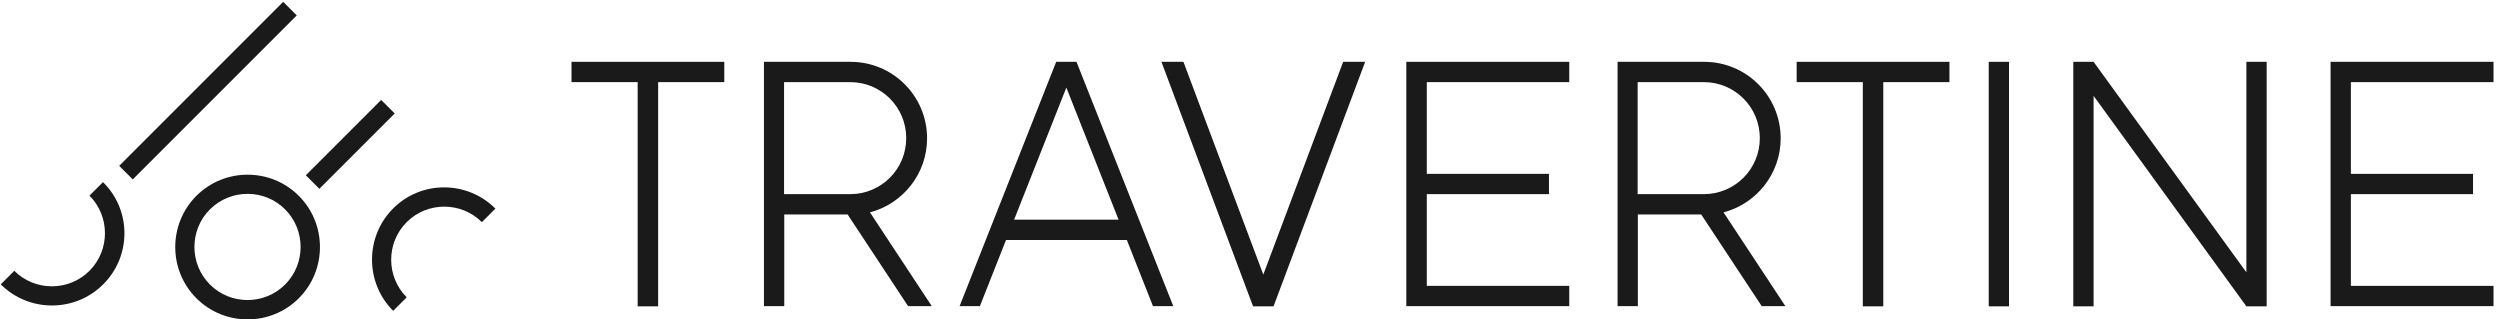 <svg width="313" height="40" viewBox="0 0 313 40" fill="none" xmlns="http://www.w3.org/2000/svg">
<g clip-path="url(#clip0_301_236)">
<path d="M79.835 38.329V10.282H71.553V7.741H90.682V10.282H82.4V38.353H79.835V38.329Z" fill="#1A1A1A"/>
<path d="M116.659 38.329H113.694L106.118 26.847H98.188V38.329H95.647V7.741H106.494C111.788 7.741 116.071 12.024 116.071 17.318C116.071 21.765 113.035 25.506 108.918 26.588L116.659 38.329ZM106.447 24.306C110.33 24.306 113.459 21.177 113.459 17.294C113.459 13.412 110.33 10.282 106.447 10.282H98.165V24.306H106.447Z" fill="#1A1A1A"/>
<path d="M146.894 38.329H144.353L141.082 30.047H125.953L122.682 38.329H120.141L132.235 7.741H134.776L146.894 38.329ZM140.047 27.506L133.506 10.965L126.965 27.506H140.047Z" fill="#1A1A1A"/>
<path d="M170.918 7.741L159.553 38.071L159.435 38.353H156.894L156.777 38.071L145.412 7.741H148.165L158.165 34.377L168.165 7.741H170.918Z" fill="#1A1A1A"/>
<path d="M178.635 10.282V21.765H193.929V24.306H178.635V35.788H196.471V38.329H176.071V7.741H196.471V10.282H178.635Z" fill="#1A1A1A"/>
<path d="M223.529 38.329H220.565L212.988 26.847H205.059V38.329H202.518V7.741H213.365C218.659 7.741 222.941 12.024 222.941 17.318C222.941 21.765 219.906 25.506 215.788 26.588L223.529 38.329ZM213.318 24.306C217.2 24.306 220.329 21.177 220.329 17.294C220.329 13.412 217.2 10.282 213.318 10.282H205.035V24.306H213.318Z" fill="#1A1A1A"/>
<path d="M233.224 38.329V10.282H224.941V7.741H244.071V10.282H235.788V38.353H233.224V38.329Z" fill="#1A1A1A"/>
<path d="M248.988 38.329V7.741H251.529V38.353H248.988V38.329Z" fill="#1A1A1A"/>
<path d="M283.788 7.741V38.353H281.247L262.118 12V38.353H259.576V7.741H262.118L281.247 34.094V7.741H283.788Z" fill="#1A1A1A"/>
<path d="M294.33 10.282V21.765H309.624V24.306H294.33V35.788H312.188V38.329H291.788V7.741H312.188V10.282H294.33Z" fill="#1A1A1A"/>
<path d="M12.918 35.6C9.388 39.13 3.624 39.13 0.094 35.6L1.788 33.906C4.377 36.494 8.612 36.494 11.2 33.906C13.788 31.318 13.788 27.082 11.2 24.494L12.894 22.8C16.471 26.306 16.471 32.071 12.918 35.6Z" fill="#1A1A1A"/>
<path d="M35.455 0.232L14.924 20.763L16.621 22.46L37.152 1.929L35.455 0.232Z" fill="#1A1A1A"/>
<path d="M62.024 26.118L60.33 27.812C57.741 25.224 53.506 25.224 50.918 27.812C48.33 30.4 48.33 34.635 50.918 37.224L49.224 38.918C45.694 35.388 45.694 29.623 49.224 26.094C52.753 22.565 58.494 22.588 62.024 26.118Z" fill="#1A1A1A"/>
<path d="M37.412 37.341C33.883 40.871 28.118 40.871 24.588 37.341C21.059 33.812 21.059 28.047 24.588 24.518C28.118 20.988 33.883 20.988 37.412 24.518C40.941 28.047 40.941 33.812 37.412 37.341ZM26.283 26.212C23.694 28.8 23.694 33.035 26.283 35.623C28.871 38.212 33.106 38.212 35.694 35.623C38.283 33.035 38.283 28.8 35.694 26.212C33.106 23.623 28.894 23.623 26.283 26.212Z" fill="#1A1A1A"/>
<path d="M47.721 12.51L38.287 21.944L39.984 23.641L49.418 14.207L47.721 12.51Z" fill="#1A1A1A"/>
</g>
<defs>
<clipPath id="clip0_301_236">
<rect width="312.235" height="40" fill="white"/>
</clipPath>
</defs>
</svg>
